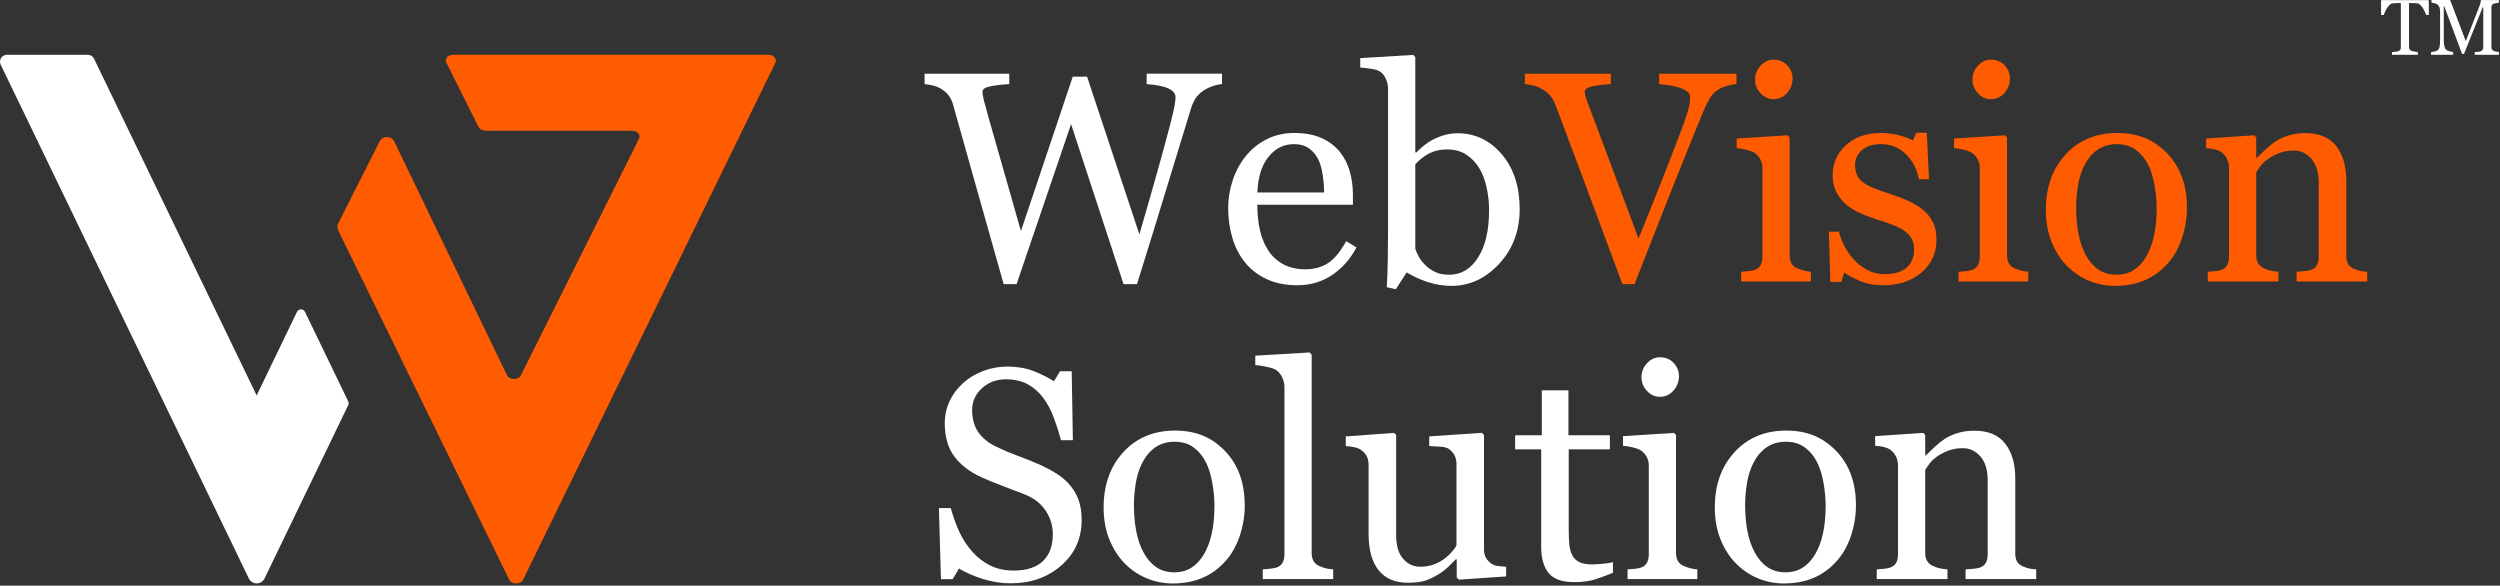 <svg width="683" height="160" viewBox="0 0 683 160" fill="none" xmlns="http://www.w3.org/2000/svg">
<rect x="0" y="0" width="683" height="160" fill="#333333" stroke="none"/>
<path d="M209.948 14.979H123.808C122.378 14.979 121.408 16.099 121.938 17.119L130.748 34.709C131.058 35.319 131.808 35.709 132.628 35.709H172.698C174.128 35.709 175.108 36.83 174.598 37.849L142.308 102.539C141.638 103.889 139.168 103.889 138.518 102.519L119.458 63.02L107.748 38.719C106.938 37.029 104.538 37.01 103.688 38.679L92.428 60.969C92.108 61.599 92.108 62.349 92.418 62.989L105.738 90.189L139.128 158.389C139.778 159.729 142.248 159.729 142.898 158.389L211.848 17.119C212.338 16.079 211.358 14.979 209.948 14.979Z" fill="#FF5B00"/>
<path d="M95.128 109.64C95.288 109.97 95.288 110.36 95.128 110.69L83.278 135.25L72.268 158.04C71.868 158.86 71.038 159.38 70.128 159.38C69.218 159.38 68.388 158.86 67.988 158.04L56.978 135.25L0.188 17.67C-0.412 16.42 0.498 14.97 1.878 14.97H23.998C24.718 14.97 25.378 15.38 25.688 16.03L70.118 108.03L81.138 85.2C81.578 84.29 82.878 84.29 83.318 85.2L95.118 109.62L95.128 109.64Z" fill="white"/>
<path d="M333.868 22.98C333.198 23.01 332.428 23.16 331.548 23.44C330.668 23.72 329.858 24.09 329.108 24.54C328.178 25.13 327.418 25.8 326.848 26.56C326.278 27.32 325.778 28.38 325.348 29.74C323.458 35.9 321.258 43.09 318.748 51.32C316.238 59.55 313.538 68.31 310.628 77.62H306.948L292.618 33.91L277.728 77.62H274.198C271.558 68.29 268.828 58.6 265.998 48.56C263.168 38.52 261.278 31.8 260.318 28.38C260.078 27.55 259.728 26.82 259.258 26.18C258.788 25.54 258.158 24.95 257.358 24.42C256.688 23.97 255.908 23.63 255.018 23.4C254.128 23.17 253.318 23.03 252.598 22.98V20.14H275.728V22.98C273.698 23.09 271.978 23.29 270.548 23.58C269.118 23.87 268.408 24.37 268.408 25.06C268.408 25.33 268.448 25.68 268.528 26.12C268.608 26.56 268.678 26.91 268.728 27.18C269.338 29.53 270.428 33.41 271.988 38.82C273.548 44.23 275.858 52.34 278.918 63.13L293.078 20.94H296.988L311.278 64.03C313.208 57.41 314.858 51.62 316.258 46.66C317.648 41.71 318.798 37.47 319.708 33.94C320.348 31.46 320.748 29.75 320.908 28.83C321.068 27.91 321.148 27.13 321.148 26.49C321.148 25.58 320.528 24.82 319.288 24.21C318.048 23.6 316.038 23.18 313.268 22.97V20.13H333.848V22.97L333.868 22.98Z" fill="white"/>
<path d="M370.578 67.61C368.928 70.76 366.708 73.26 363.938 75.13C361.168 77 357.978 77.93 354.378 77.93C351.208 77.93 348.428 77.37 346.038 76.25C343.648 75.13 341.688 73.61 340.138 71.69C338.588 69.77 337.438 67.53 336.678 64.97C335.918 62.41 335.538 59.7 335.538 56.85C335.538 54.29 335.948 51.78 336.758 49.31C337.568 46.84 338.768 44.62 340.338 42.65C341.858 40.76 343.748 39.23 345.998 38.07C348.248 36.91 350.778 36.33 353.578 36.33C356.378 36.33 358.928 36.78 360.978 37.69C363.028 38.6 364.698 39.84 365.978 41.41C367.208 42.9 368.118 44.66 368.718 46.69C369.318 48.72 369.618 50.92 369.618 53.29V55.93H343.498C343.498 58.52 343.748 60.87 344.238 62.99C344.728 65.1 345.508 66.96 346.578 68.56C347.618 70.11 348.978 71.33 350.658 72.23C352.338 73.13 354.338 73.57 356.658 73.57C358.978 73.57 361.078 73.01 362.798 71.9C364.518 70.79 366.178 68.78 367.778 65.89L370.578 67.61ZM361.748 52.58C361.748 51.09 361.618 49.5 361.368 47.8C361.118 46.1 360.708 44.68 360.148 43.53C359.538 42.31 358.698 41.31 357.628 40.54C356.558 39.77 355.188 39.38 353.508 39.38C350.708 39.38 348.378 40.54 346.528 42.87C344.678 45.2 343.668 48.43 343.508 52.58H361.748Z" fill="white"/>
<path d="M415.177 57.14C415.177 63.06 413.307 68.03 409.577 72.06C405.847 76.09 401.507 78.1 396.577 78.1C394.417 78.1 392.287 77.77 390.197 77.1C388.107 76.43 386.137 75.54 384.297 74.42L381.337 79.02L378.857 78.46C378.987 76.49 379.087 74.11 379.137 71.34C379.187 68.57 379.217 65.88 379.217 63.3V24.24C379.217 23.33 379.007 22.43 378.597 21.52C378.187 20.61 377.657 19.96 377.017 19.56C376.507 19.21 375.667 18.95 374.477 18.78C373.287 18.61 372.337 18.49 371.617 18.44V15.88L386.097 15L386.657 15.6V41.6L386.937 41.68C388.587 39.92 390.397 38.6 392.357 37.72C394.317 36.84 396.247 36.4 398.137 36.4C402.987 36.4 407.037 38.32 410.297 42.16C413.557 46 415.177 51 415.177 57.16V57.14ZM406.817 57.42C406.817 55.45 406.607 53.43 406.177 51.38C405.747 49.33 405.087 47.54 404.177 46.02C403.267 44.47 402.087 43.22 400.617 42.26C399.147 41.3 397.387 40.82 395.337 40.82C393.467 40.82 391.837 41.19 390.437 41.92C389.037 42.65 387.777 43.65 386.657 44.9V67.86C386.817 68.5 387.127 69.25 387.597 70.1C388.067 70.95 388.697 71.77 389.497 72.54C390.297 73.29 391.207 73.89 392.217 74.36C393.227 74.83 394.467 75.06 395.937 75.06C399.187 75.06 401.817 73.49 403.817 70.34C405.817 67.19 406.817 62.89 406.817 57.42Z" fill="white"/>
<path d="M474.407 22.98C473.717 23.01 472.877 23.16 471.887 23.44C470.897 23.72 470.087 24.06 469.447 24.46C468.537 25.02 467.817 25.74 467.267 26.62C466.717 27.5 466.177 28.54 465.647 29.74C463.857 33.98 461.177 40.59 457.607 49.56C454.037 58.53 450.357 67.88 446.567 77.62H443.247C439.407 67.3 435.697 57.36 432.127 47.78C428.557 38.21 426.127 31.74 424.847 28.38C424.527 27.55 424.097 26.83 423.567 26.2C423.037 25.57 422.327 24.98 421.447 24.42C420.727 23.97 419.927 23.63 419.047 23.4C418.167 23.17 417.357 23.03 416.607 22.98V20.14H440.087V22.98C438.087 23.09 436.397 23.29 435.027 23.58C433.657 23.87 432.967 24.39 432.967 25.14C432.967 25.43 433.017 25.78 433.127 26.18C433.237 26.58 433.327 26.9 433.407 27.14C434.397 29.75 435.997 34.02 438.207 39.93C440.417 45.84 443.567 54.25 447.647 65.17C449.677 60.23 452.007 54.4 454.647 47.68C457.287 40.96 459.057 36.34 459.967 33.83C460.847 31.4 461.357 29.72 461.507 28.79C461.657 27.86 461.727 27.1 461.727 26.51C461.727 25.92 461.457 25.38 460.907 24.97C460.357 24.56 459.637 24.2 458.727 23.91C457.847 23.64 456.957 23.44 456.047 23.31C455.137 23.18 454.217 23.07 453.287 22.99V20.15H474.397V22.99L474.407 22.98Z" fill="#FF5B00"/>
<path d="M494.727 76.89H475.687V74.25C476.297 74.2 476.937 74.14 477.587 74.09C478.237 74.04 478.807 73.93 479.287 73.77C480.037 73.53 480.587 73.11 480.947 72.51C481.307 71.91 481.487 71.13 481.487 70.17V45.84C481.487 44.99 481.297 44.21 480.907 43.5C480.517 42.79 479.977 42.2 479.287 41.72C478.777 41.4 478.047 41.13 477.087 40.9C476.127 40.67 475.247 40.53 474.447 40.48V37.84L488.367 36.96L488.927 37.52V69.68C488.927 70.61 489.107 71.39 489.467 72C489.827 72.61 490.387 73.07 491.157 73.36C491.737 73.6 492.307 73.79 492.867 73.94C493.427 74.09 494.047 74.19 494.737 74.24V76.88L494.727 76.89ZM489.727 21.42C489.727 22.94 489.227 24.27 488.227 25.4C487.227 26.53 485.997 27.1 484.527 27.1C483.167 27.1 481.987 26.56 480.987 25.48C479.987 24.4 479.487 23.17 479.487 21.78C479.487 20.31 479.987 19.03 480.987 17.94C481.987 16.85 483.167 16.3 484.527 16.3C486.047 16.3 487.297 16.81 488.267 17.84C489.237 18.87 489.727 20.06 489.727 21.42Z" fill="#FF5B00"/>
<path d="M525.647 57.58C526.737 58.54 527.577 59.65 528.167 60.9C528.757 62.15 529.047 63.69 529.047 65.5C529.047 69.15 527.677 72.14 524.947 74.46C522.217 76.78 518.677 77.94 514.327 77.94C512.037 77.94 509.917 77.53 507.987 76.7C506.057 75.87 504.677 75.11 503.847 74.42L503.047 77.02H500.047L499.647 63.3H502.407C502.617 64.34 503.077 65.56 503.767 66.95C504.457 68.34 505.297 69.6 506.287 70.72C507.327 71.9 508.577 72.89 510.027 73.69C511.477 74.49 513.117 74.89 514.927 74.89C517.487 74.89 519.457 74.31 520.847 73.14C522.237 71.97 522.927 70.3 522.927 68.13C522.927 67.01 522.707 66.04 522.267 65.23C521.827 64.42 521.177 63.7 520.327 63.09C519.447 62.48 518.367 61.92 517.087 61.43C515.807 60.94 514.377 60.45 512.807 59.97C511.557 59.6 510.157 59.08 508.627 58.43C507.097 57.78 505.777 57.01 504.687 56.13C503.517 55.2 502.557 54.05 501.807 52.69C501.057 51.33 500.687 49.73 500.687 47.89C500.687 44.66 501.887 41.93 504.287 39.69C506.687 37.45 509.897 36.33 513.927 36.33C515.477 36.33 517.057 36.53 518.667 36.93C520.277 37.33 521.597 37.81 522.607 38.37L523.527 36.29H526.407L527.007 48.97H524.247C523.687 46.13 522.477 43.82 520.627 42.04C518.777 40.26 516.517 39.37 513.847 39.37C511.657 39.37 509.937 39.92 508.687 41.02C507.437 42.12 506.807 43.45 506.807 45.01C506.807 46.21 507.017 47.21 507.427 48.01C507.837 48.81 508.457 49.49 509.287 50.05C510.087 50.58 511.097 51.08 512.307 51.55C513.517 52.02 515.017 52.54 516.807 53.13C518.567 53.69 520.227 54.34 521.787 55.09C523.347 55.84 524.637 56.66 525.647 57.57V57.58Z" fill="#FF5B00"/>
<path d="M554.118 76.89H535.078V74.25C535.688 74.2 536.328 74.14 536.978 74.09C537.628 74.04 538.198 73.93 538.678 73.77C539.428 73.53 539.978 73.11 540.338 72.51C540.698 71.91 540.878 71.13 540.878 70.17V45.84C540.878 44.99 540.688 44.21 540.298 43.5C539.908 42.79 539.368 42.2 538.678 41.72C538.168 41.4 537.438 41.13 536.478 40.9C535.518 40.67 534.638 40.53 533.838 40.48V37.84L547.758 36.96L548.318 37.52V69.68C548.318 70.61 548.498 71.39 548.858 72C549.218 72.61 549.778 73.07 550.548 73.36C551.128 73.6 551.698 73.79 552.258 73.94C552.818 74.09 553.438 74.19 554.128 74.24V76.88L554.118 76.89ZM549.118 21.42C549.118 22.94 548.618 24.27 547.618 25.4C546.618 26.53 545.388 27.1 543.918 27.1C542.558 27.1 541.378 26.56 540.378 25.48C539.378 24.4 538.878 23.17 538.878 21.78C538.878 20.31 539.378 19.03 540.378 17.94C541.378 16.85 542.558 16.3 543.918 16.3C545.438 16.3 546.688 16.81 547.658 17.84C548.628 18.87 549.118 20.06 549.118 21.42Z" fill="#FF5B00"/>
<path d="M597.478 56.78C597.478 59.55 597.038 62.28 596.158 64.96C595.278 67.64 594.018 69.91 592.398 71.78C590.558 73.91 588.418 75.5 585.988 76.54C583.558 77.58 580.838 78.1 577.818 78.1C575.308 78.1 572.918 77.63 570.648 76.68C568.378 75.73 566.368 74.35 564.598 72.54C562.868 70.75 561.478 68.57 560.458 66C559.428 63.43 558.918 60.54 558.918 57.34C558.918 51.18 560.708 46.14 564.308 42.22C567.898 38.3 572.598 36.34 578.418 36.34C584.238 36.34 588.498 38.2 592.088 41.92C595.678 45.64 597.478 50.59 597.478 56.78ZM589.198 56.86C589.198 54.86 588.998 52.75 588.598 50.52C588.198 48.29 587.598 46.41 586.798 44.86C585.948 43.21 584.818 41.88 583.428 40.88C582.038 39.88 580.338 39.38 578.338 39.38C576.338 39.38 574.528 39.89 573.068 40.9C571.608 41.91 570.428 43.3 569.518 45.06C568.668 46.69 568.058 48.54 567.718 50.62C567.378 52.7 567.198 54.71 567.198 56.66C567.198 59.22 567.408 61.59 567.818 63.76C568.228 65.93 568.888 67.87 569.798 69.58C570.708 71.29 571.848 72.63 573.228 73.6C574.608 74.57 576.308 75.06 578.338 75.06C581.678 75.06 584.318 73.45 586.268 70.22C588.218 66.99 589.198 62.54 589.198 56.86Z" fill="#FF5B00"/>
<path d="M646.708 76.89H627.428V74.25C628.038 74.2 628.718 74.14 629.448 74.09C630.178 74.04 630.788 73.93 631.268 73.77C632.018 73.53 632.568 73.11 632.928 72.51C633.288 71.91 633.468 71.13 633.468 70.17V49.89C633.468 47.09 632.808 44.93 631.488 43.41C630.168 41.89 628.558 41.13 626.658 41.13C625.238 41.13 623.948 41.35 622.768 41.79C621.588 42.23 620.548 42.77 619.638 43.41C618.758 44.02 618.058 44.68 617.538 45.39C617.018 46.1 616.638 46.66 616.398 47.09V69.77C616.398 70.68 616.588 71.42 616.958 72.01C617.328 72.6 617.888 73.05 618.638 73.37C619.198 73.64 619.808 73.84 620.458 73.97C621.108 74.1 621.788 74.2 622.478 74.25V76.89H603.158V74.25C603.768 74.2 604.408 74.14 605.058 74.09C605.708 74.04 606.278 73.93 606.758 73.77C607.508 73.53 608.058 73.11 608.418 72.51C608.778 71.91 608.958 71.13 608.958 70.17V45.84C608.958 44.93 608.768 44.1 608.378 43.34C607.988 42.58 607.448 41.96 606.758 41.48C606.248 41.16 605.648 40.93 604.958 40.78C604.268 40.63 603.518 40.53 602.718 40.48V37.84L615.838 36.96L616.398 37.52V43.08H616.598C617.238 42.44 618.038 41.67 618.998 40.78C619.958 39.89 620.868 39.16 621.718 38.6C622.708 37.96 623.878 37.43 625.238 37C626.598 36.57 628.128 36.36 629.838 36.36C633.628 36.36 636.428 37.54 638.258 39.9C640.088 42.26 640.998 45.4 640.998 49.32V69.84C640.998 70.77 641.158 71.53 641.478 72.1C641.798 72.67 642.348 73.12 643.118 73.44C643.758 73.71 644.308 73.89 644.778 74C645.248 74.11 645.888 74.19 646.718 74.24V76.88L646.708 76.89Z" fill="#FF5B00"/>
<path d="M291.988 132.16C293.188 133.49 294.078 134.95 294.648 136.54C295.218 138.13 295.508 139.97 295.508 142.08C295.508 147.09 293.658 151.23 289.948 154.48C286.238 157.73 281.638 159.36 276.148 159.36C273.618 159.36 271.078 158.97 268.548 158.18C266.018 157.39 263.828 156.44 261.988 155.32L260.268 158.24H257.068L256.508 138.8H259.748C260.418 141.2 261.198 143.37 262.088 145.3C262.978 147.23 264.158 149.04 265.628 150.72C267.018 152.29 268.638 153.55 270.488 154.48C272.338 155.41 274.498 155.88 276.948 155.88C278.788 155.88 280.398 155.64 281.768 155.16C283.138 154.68 284.258 154 285.108 153.12C285.958 152.24 286.598 151.2 287.008 150.02C287.418 148.83 287.628 147.46 287.628 145.91C287.628 143.64 286.988 141.52 285.708 139.56C284.428 137.6 282.518 136.11 279.988 135.09C278.258 134.4 276.268 133.64 274.028 132.8C271.788 131.96 269.858 131.17 268.228 130.43C265.028 128.99 262.538 127.11 260.768 124.77C258.998 122.44 258.108 119.39 258.108 115.63C258.108 113.47 258.548 111.46 259.428 109.59C260.308 107.72 261.558 106.06 263.188 104.59C264.738 103.2 266.558 102.12 268.668 101.33C270.778 100.54 272.978 100.15 275.268 100.15C277.878 100.15 280.218 100.55 282.288 101.35C284.358 102.15 286.238 103.08 287.948 104.15L289.588 101.43H292.788L293.108 120.27H289.868C289.278 118.11 288.618 116.04 287.888 114.07C287.158 112.1 286.198 110.31 285.028 108.71C283.878 107.16 282.478 105.93 280.828 105.01C279.178 104.09 277.148 103.63 274.748 103.63C272.218 103.63 270.058 104.44 268.268 106.07C266.478 107.7 265.588 109.68 265.588 112.03C265.588 114.38 266.158 116.52 267.308 118.13C268.458 119.74 270.118 121.07 272.308 122.11C274.258 123.04 276.168 123.85 278.048 124.53C279.928 125.21 281.748 125.94 283.508 126.71C285.108 127.4 286.648 128.19 288.128 129.07C289.608 129.95 290.898 130.98 291.988 132.15V132.16Z" fill="white"/>
<path d="M340.068 138.08C340.068 140.85 339.628 143.58 338.748 146.26C337.868 148.94 336.608 151.21 334.988 153.08C333.148 155.21 331.008 156.8 328.578 157.84C326.148 158.88 323.428 159.4 320.408 159.4C317.898 159.4 315.508 158.93 313.238 157.98C310.968 157.03 308.958 155.65 307.188 153.84C305.458 152.05 304.068 149.87 303.048 147.3C302.018 144.73 301.508 141.84 301.508 138.64C301.508 132.48 303.298 127.44 306.898 123.52C310.488 119.6 315.188 117.64 321.008 117.64C326.828 117.64 331.088 119.5 334.678 123.22C338.268 126.94 340.058 131.89 340.058 138.08H340.068ZM331.788 138.16C331.788 136.16 331.588 134.05 331.188 131.82C330.788 129.59 330.188 127.71 329.388 126.16C328.538 124.51 327.408 123.18 326.018 122.18C324.628 121.18 322.928 120.68 320.928 120.68C318.928 120.68 317.118 121.19 315.658 122.2C314.198 123.21 313.018 124.6 312.108 126.36C311.258 127.99 310.648 129.84 310.308 131.92C309.968 134 309.788 136.01 309.788 137.96C309.788 140.52 309.998 142.89 310.408 145.06C310.818 147.23 311.478 149.17 312.388 150.88C313.298 152.59 314.438 153.93 315.818 154.9C317.198 155.87 318.898 156.36 320.928 156.36C324.268 156.36 326.908 154.75 328.858 151.52C330.808 148.29 331.788 143.84 331.788 138.16Z" fill="white"/>
<path d="M364.227 158.2H344.987V155.56C345.597 155.51 346.257 155.45 346.947 155.38C347.637 155.31 348.217 155.21 348.667 155.08C349.417 154.84 349.977 154.42 350.347 153.82C350.717 153.22 350.907 152.44 350.907 151.48V105.77C350.907 104.81 350.697 103.91 350.287 103.07C349.877 102.23 349.337 101.57 348.667 101.09C348.187 100.77 347.307 100.48 346.027 100.21C344.747 99.94 343.717 99.78 342.947 99.73V97.17L357.787 96.29L358.347 96.89V151C358.347 151.93 358.517 152.7 358.867 153.3C359.217 153.9 359.777 154.36 360.547 154.68C361.137 154.95 361.717 155.15 362.287 155.28C362.857 155.41 363.507 155.51 364.227 155.56V158.2Z" fill="white"/>
<path d="M411.458 157.48L398.578 158.36L397.978 157.8V152.8H397.738C397.098 153.47 396.378 154.18 395.578 154.94C394.778 155.7 393.858 156.39 392.818 157C391.618 157.72 390.458 158.27 389.348 158.64C388.238 159.01 386.648 159.2 384.598 159.2C381.108 159.2 378.458 158.06 376.628 155.78C374.808 153.5 373.898 150.19 373.898 145.85V126.99C373.898 126.03 373.718 125.23 373.358 124.57C372.998 123.91 372.468 123.35 371.768 122.87C371.288 122.55 370.678 122.32 369.958 122.17C369.228 122.02 368.468 121.92 367.668 121.87V119.23L380.828 118.27L381.428 118.83V146.23C381.428 149.08 382.068 151.23 383.348 152.67C384.628 154.11 386.158 154.83 387.948 154.83C389.418 154.83 390.718 154.6 391.868 154.15C393.018 153.7 393.978 153.16 394.748 152.55C395.468 151.99 396.098 151.4 396.648 150.77C397.198 150.14 397.618 149.57 397.908 149.03V126.7C397.908 125.82 397.718 125.04 397.348 124.36C396.978 123.68 396.458 123.1 395.788 122.62C395.308 122.3 394.598 122.11 393.648 122.04C392.698 121.97 391.638 121.91 390.468 121.86V119.22L404.828 118.26L405.428 118.82V150.1C405.428 151.01 405.618 151.78 405.988 152.42C406.358 153.06 406.878 153.61 407.548 154.06C408.028 154.35 408.598 154.55 409.268 154.64C409.938 154.73 410.668 154.79 411.468 154.82V157.46L411.458 157.48Z" fill="white"/>
<path d="M440.658 156.48C438.928 157.2 437.288 157.81 435.738 158.3C434.188 158.79 432.297 159.04 430.057 159.04C426.747 159.04 424.428 158.21 423.078 156.54C421.728 154.87 421.057 152.52 421.057 149.48V122.76H413.938V118.92H421.218V106.64H428.498V118.92H439.818V122.76H428.578V144.8C428.578 146.45 428.638 147.83 428.758 148.94C428.878 150.05 429.168 151.01 429.618 151.84C430.048 152.61 430.688 153.2 431.538 153.6C432.388 154 433.538 154.2 434.978 154.2C435.648 154.2 436.628 154.14 437.918 154.02C439.208 153.9 440.128 153.75 440.658 153.56V156.48Z" fill="white"/>
<path d="M463.688 158.2H444.648V155.56C445.258 155.51 445.898 155.45 446.548 155.4C447.198 155.35 447.768 155.24 448.248 155.08C448.998 154.84 449.548 154.42 449.908 153.82C450.268 153.22 450.448 152.44 450.448 151.48V127.15C450.448 126.3 450.258 125.52 449.868 124.81C449.478 124.1 448.938 123.51 448.248 123.03C447.738 122.71 447.008 122.44 446.048 122.21C445.088 121.98 444.208 121.84 443.408 121.79V119.15L457.328 118.27L457.888 118.83V150.99C457.888 151.92 458.068 152.7 458.428 153.31C458.788 153.92 459.348 154.38 460.118 154.67C460.698 154.91 461.268 155.1 461.828 155.25C462.388 155.4 463.008 155.5 463.698 155.55V158.19L463.688 158.2ZM458.688 102.73C458.688 104.25 458.188 105.58 457.188 106.71C456.188 107.84 454.958 108.41 453.488 108.41C452.128 108.41 450.948 107.87 449.948 106.79C448.948 105.71 448.448 104.48 448.448 103.09C448.448 101.62 448.948 100.34 449.948 99.25C450.948 98.16 452.128 97.61 453.488 97.61C455.008 97.61 456.258 98.12 457.228 99.15C458.198 100.18 458.688 101.37 458.688 102.73Z" fill="white"/>
<path d="M507.047 138.08C507.047 140.85 506.607 143.58 505.727 146.26C504.847 148.94 503.587 151.21 501.967 153.08C500.127 155.21 497.987 156.8 495.557 157.84C493.127 158.88 490.407 159.4 487.387 159.4C484.877 159.4 482.487 158.93 480.217 157.98C477.947 157.03 475.937 155.65 474.167 153.84C472.437 152.05 471.047 149.87 470.027 147.3C468.997 144.73 468.487 141.84 468.487 138.64C468.487 132.48 470.277 127.44 473.877 123.52C477.467 119.6 482.167 117.64 487.987 117.64C493.807 117.64 498.067 119.5 501.657 123.22C505.247 126.94 507.047 131.89 507.047 138.08ZM498.767 138.16C498.767 136.16 498.567 134.05 498.167 131.82C497.767 129.59 497.167 127.71 496.367 126.16C495.517 124.51 494.387 123.18 492.997 122.18C491.607 121.18 489.907 120.68 487.907 120.68C485.907 120.68 484.097 121.19 482.637 122.2C481.177 123.21 479.997 124.6 479.087 126.36C478.237 127.99 477.627 129.84 477.287 131.92C476.947 134 476.767 136.01 476.767 137.96C476.767 140.52 476.977 142.89 477.387 145.06C477.797 147.23 478.457 149.17 479.367 150.88C480.277 152.59 481.417 153.93 482.797 154.9C484.177 155.87 485.877 156.36 487.907 156.36C491.247 156.36 493.887 154.75 495.837 151.52C497.787 148.29 498.767 143.84 498.767 138.16Z" fill="white"/>
<path d="M556.278 158.2H536.998V155.56C537.608 155.51 538.288 155.45 539.018 155.4C539.748 155.35 540.358 155.24 540.838 155.08C541.588 154.84 542.138 154.42 542.498 153.82C542.858 153.22 543.038 152.44 543.038 151.48V131.2C543.038 128.4 542.378 126.24 541.058 124.72C539.738 123.2 538.128 122.44 536.228 122.44C534.808 122.44 533.518 122.66 532.338 123.1C531.158 123.54 530.118 124.08 529.208 124.72C528.328 125.33 527.628 125.99 527.108 126.7C526.588 127.41 526.208 127.97 525.968 128.4V151.08C525.968 151.99 526.158 152.73 526.528 153.32C526.898 153.91 527.458 154.36 528.208 154.68C528.768 154.95 529.378 155.15 530.028 155.28C530.678 155.41 531.358 155.51 532.048 155.56V158.2H512.728V155.56C513.338 155.51 513.978 155.45 514.628 155.4C515.278 155.35 515.848 155.24 516.328 155.08C517.078 154.84 517.628 154.42 517.988 153.82C518.348 153.22 518.528 152.44 518.528 151.48V127.15C518.528 126.24 518.338 125.41 517.948 124.65C517.558 123.89 517.018 123.27 516.328 122.79C515.818 122.47 515.218 122.24 514.528 122.09C513.838 121.94 513.088 121.84 512.288 121.79V119.15L525.408 118.27L525.968 118.83V124.39H526.168C526.808 123.75 527.608 122.98 528.568 122.09C529.528 121.2 530.438 120.47 531.288 119.91C532.278 119.27 533.448 118.74 534.808 118.31C536.168 117.88 537.698 117.67 539.408 117.67C543.198 117.67 545.998 118.85 547.828 121.21C549.658 123.57 550.568 126.71 550.568 130.63V151.15C550.568 152.08 550.728 152.84 551.048 153.41C551.368 153.98 551.918 154.43 552.688 154.75C553.328 155.02 553.878 155.2 554.348 155.31C554.818 155.42 555.458 155.5 556.288 155.55V158.19L556.278 158.2Z" fill="white"/>
<path d="M663.528 4.08H662.798C662.738 3.83 662.618 3.53 662.458 3.18C662.288 2.83 662.108 2.5 661.908 2.19C661.698 1.87 661.468 1.58 661.218 1.34C660.968 1.1 660.728 0.96 660.498 0.92C660.278 0.89 660.008 0.87 659.678 0.86C659.348 0.85 659.038 0.84 658.758 0.84H658.148V12.8C658.148 13.03 658.198 13.24 658.298 13.44C658.398 13.63 658.568 13.78 658.818 13.89C658.948 13.94 659.208 14.01 659.618 14.09C660.028 14.17 660.338 14.22 660.558 14.23V14.98H653.498V14.23C653.698 14.22 653.998 14.19 654.398 14.15C654.798 14.11 655.078 14.06 655.238 13.99C655.468 13.9 655.638 13.77 655.748 13.59C655.858 13.42 655.908 13.19 655.908 12.9V0.84H655.298C655.078 0.84 654.808 0.84 654.488 0.86C654.168 0.88 653.858 0.89 653.558 0.93C653.328 0.96 653.088 1.1 652.838 1.35C652.588 1.6 652.358 1.88 652.148 2.2C651.938 2.52 651.748 2.85 651.588 3.21C651.428 3.56 651.318 3.86 651.248 4.09H650.508V0.03H663.548V4.09L663.528 4.08Z" fill="white"/>
<path d="M682.718 14.98H676.108V14.23C676.348 14.23 676.658 14.2 677.028 14.16C677.398 14.12 677.658 14.06 677.798 13.98C678.018 13.85 678.178 13.69 678.278 13.52C678.378 13.35 678.428 13.13 678.428 12.87V1.99H678.268L673.168 14.73H672.638L667.778 1.72H667.638V10.65C667.638 11.51 667.688 12.17 667.798 12.62C667.908 13.07 668.078 13.39 668.298 13.59C668.448 13.74 668.768 13.88 669.258 14.01C669.748 14.14 670.058 14.21 670.208 14.22V14.97H664.168V14.22C664.488 14.19 664.818 14.14 665.168 14.06C665.518 13.98 665.788 13.87 665.978 13.71C666.228 13.51 666.388 13.21 666.488 12.8C666.578 12.39 666.628 11.71 666.628 10.76V3.11C666.628 2.67 666.578 2.31 666.468 2.02C666.358 1.74 666.208 1.51 666.018 1.33C665.798 1.14 665.528 1 665.218 0.91C664.908 0.82 664.588 0.77 664.278 0.75V0H669.378L673.658 11.23L677.318 1.84C677.448 1.5 677.568 1.14 677.658 0.76C677.758 0.38 677.808 0.13 677.808 0.01H682.688V0.76C682.488 0.76 682.238 0.8 681.938 0.85C681.628 0.91 681.408 0.96 681.268 1.01C681.028 1.09 680.868 1.24 680.778 1.43C680.698 1.63 680.648 1.84 680.648 2.07V12.85C680.648 13.1 680.688 13.3 680.778 13.47C680.868 13.64 681.028 13.79 681.268 13.91C681.398 13.98 681.618 14.04 681.938 14.1C682.258 14.16 682.518 14.19 682.708 14.2V14.95L682.718 14.98Z" fill="white"/>
</svg>
